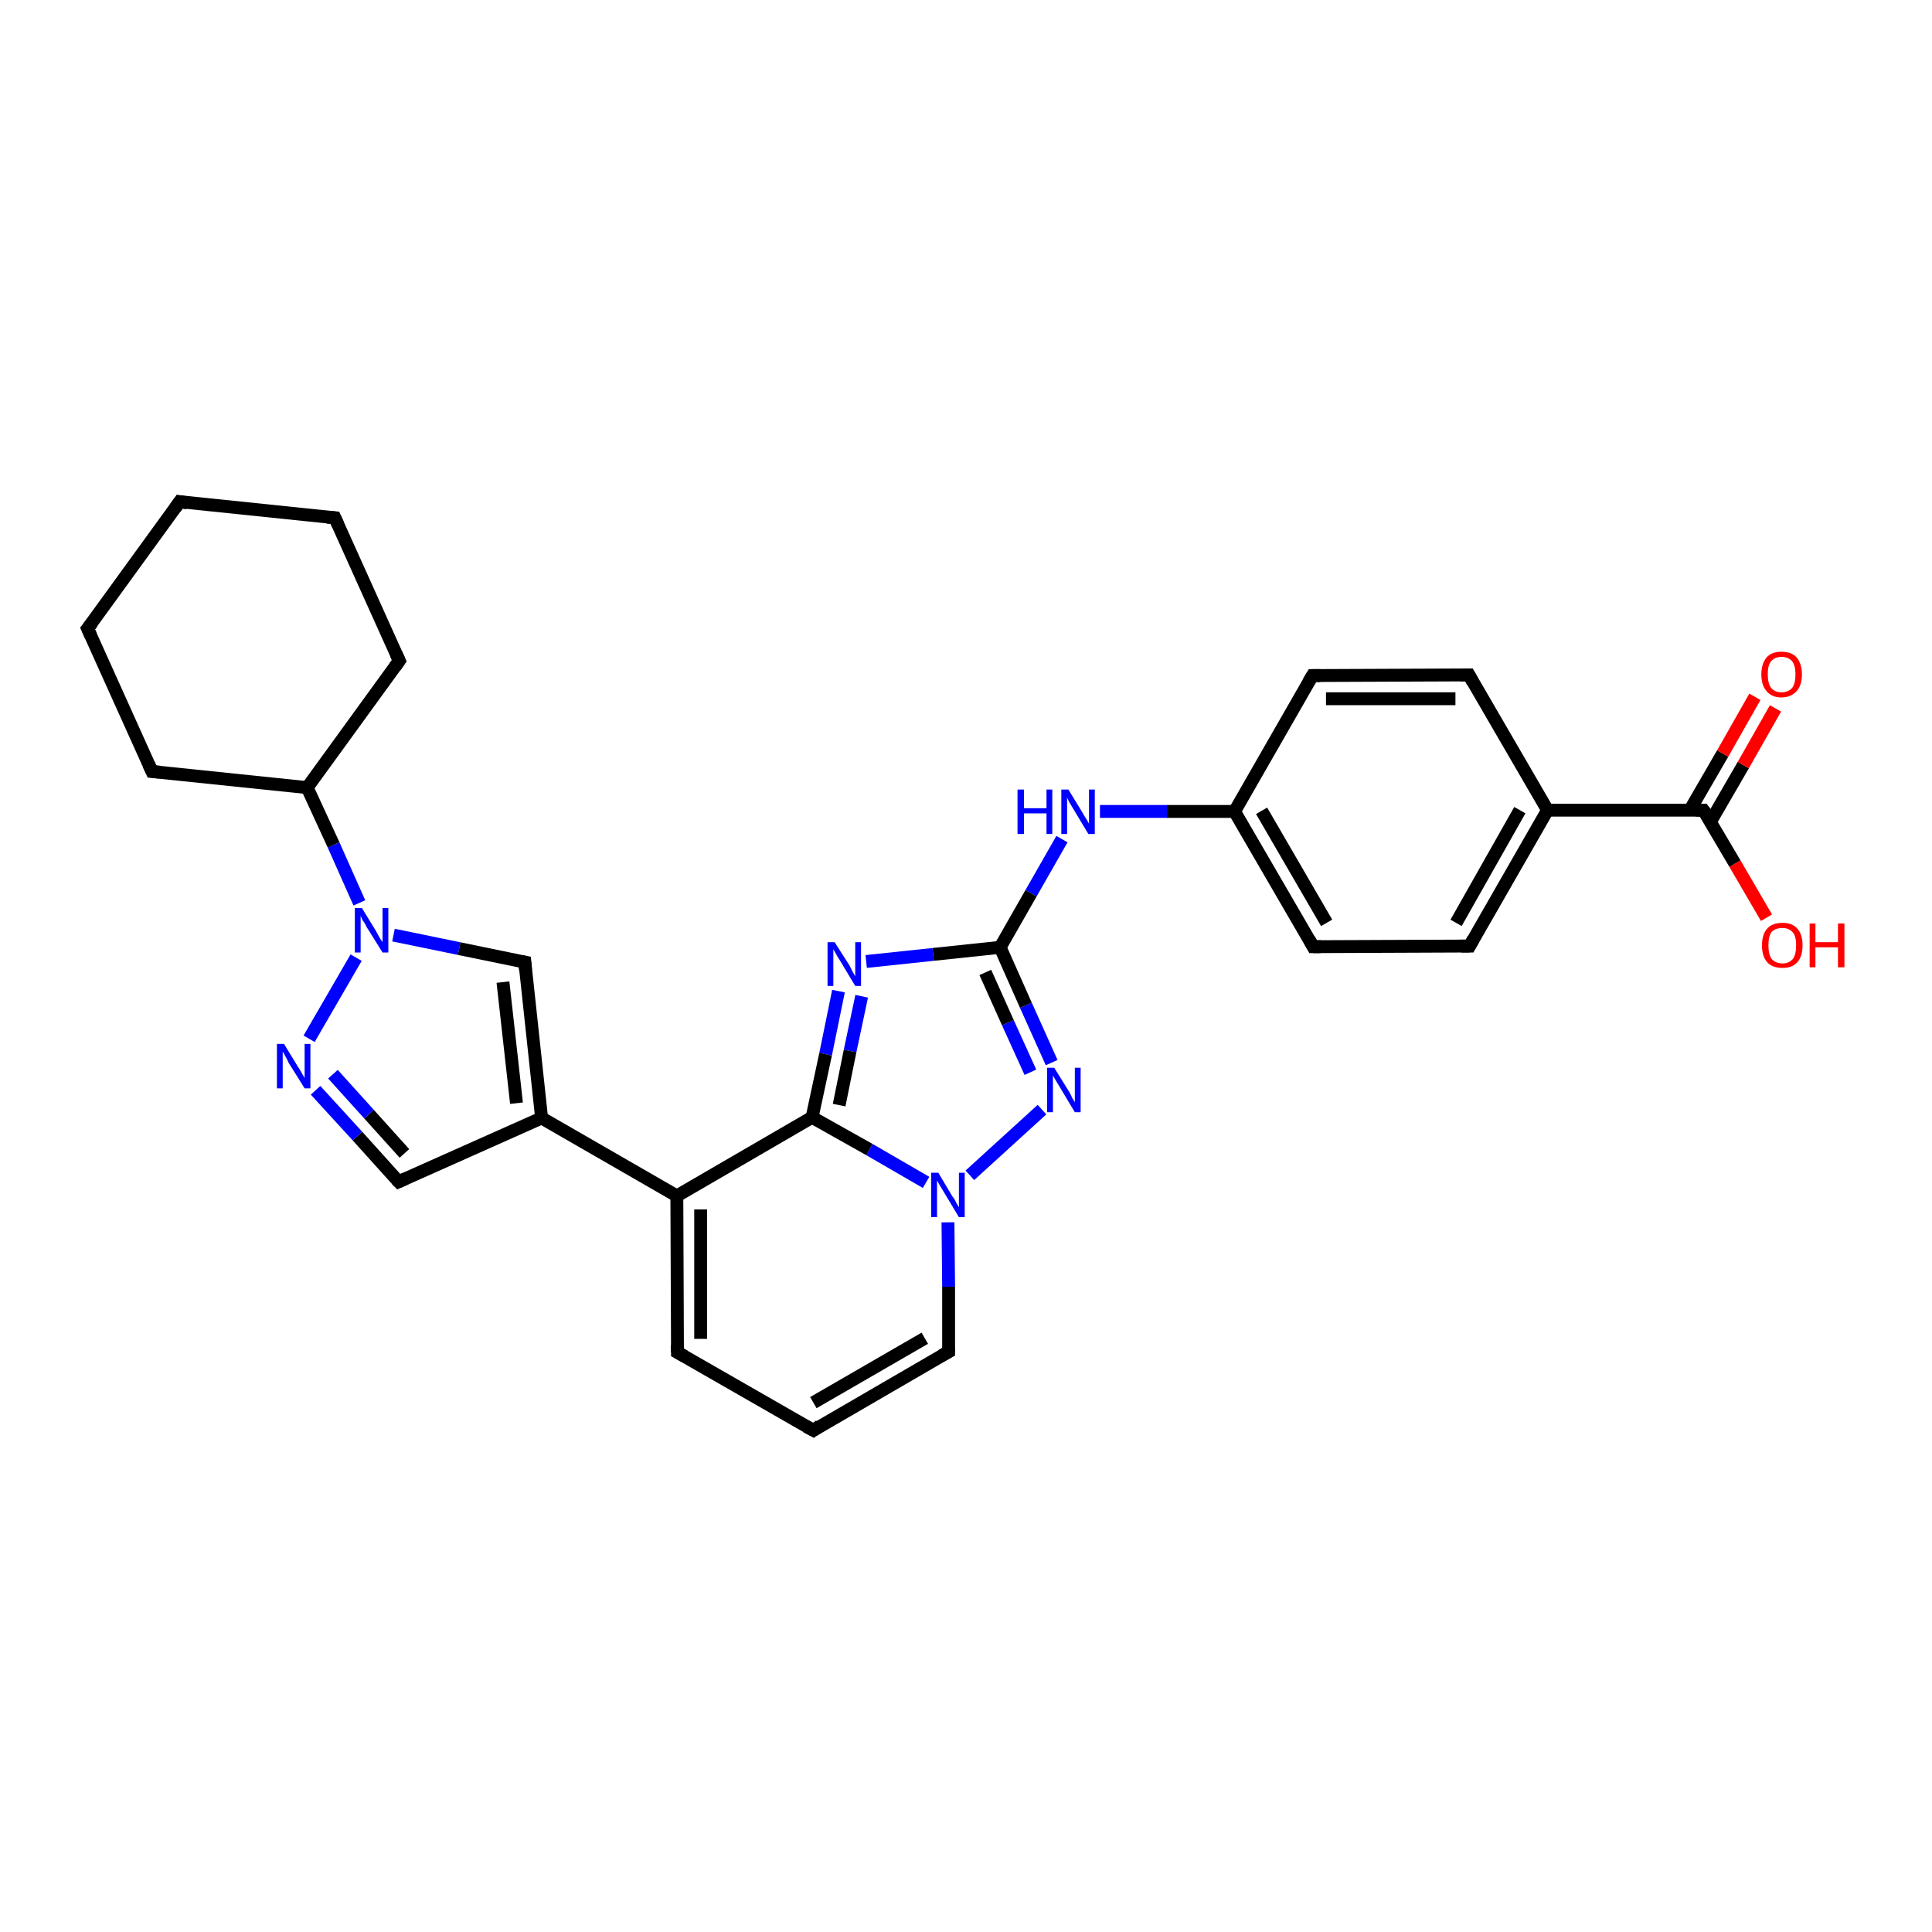 <?xml version='1.0' encoding='iso-8859-1'?>
<svg version='1.1' baseProfile='full'
              xmlns='http://www.w3.org/2000/svg'
                      xmlns:rdkit='http://www.rdkit.org/xml'
                      xmlns:xlink='http://www.w3.org/1999/xlink'
                  xml:space='preserve'
width='300px' height='300px' viewBox='0 0 300 300'>
<!-- END OF HEADER -->
<rect style='opacity:1.0;fill:#FFFFFF;stroke:none' width='300.0' height='300.0' x='0.0' y='0.0'> </rect>
<path class='bond-0 atom-0 atom-1' d='M 274.3,142.5 L 269.4,134.1' style='fill:none;fill-rule:evenodd;stroke:#FF0000;stroke-width:2.0px;stroke-linecap:butt;stroke-linejoin:miter;stroke-opacity:1' />
<path class='bond-0 atom-0 atom-1' d='M 269.4,134.1 L 264.5,125.8' style='fill:none;fill-rule:evenodd;stroke:#000000;stroke-width:2.0px;stroke-linecap:butt;stroke-linejoin:miter;stroke-opacity:1' />
<path class='bond-1 atom-1 atom-2' d='M 265.6,127.6 L 270.7,118.8' style='fill:none;fill-rule:evenodd;stroke:#000000;stroke-width:2.0px;stroke-linecap:butt;stroke-linejoin:miter;stroke-opacity:1' />
<path class='bond-1 atom-1 atom-2' d='M 270.7,118.8 L 275.7,110.0' style='fill:none;fill-rule:evenodd;stroke:#FF0000;stroke-width:2.0px;stroke-linecap:butt;stroke-linejoin:miter;stroke-opacity:1' />
<path class='bond-1 atom-1 atom-2' d='M 262.4,125.8 L 267.5,117.0' style='fill:none;fill-rule:evenodd;stroke:#000000;stroke-width:2.0px;stroke-linecap:butt;stroke-linejoin:miter;stroke-opacity:1' />
<path class='bond-1 atom-1 atom-2' d='M 267.5,117.0 L 272.5,108.2' style='fill:none;fill-rule:evenodd;stroke:#FF0000;stroke-width:2.0px;stroke-linecap:butt;stroke-linejoin:miter;stroke-opacity:1' />
<path class='bond-2 atom-1 atom-3' d='M 264.5,125.8 L 240.3,125.8' style='fill:none;fill-rule:evenodd;stroke:#000000;stroke-width:2.0px;stroke-linecap:butt;stroke-linejoin:miter;stroke-opacity:1' />
<path class='bond-3 atom-3 atom-4' d='M 240.3,125.8 L 228.2,146.9' style='fill:none;fill-rule:evenodd;stroke:#000000;stroke-width:2.0px;stroke-linecap:butt;stroke-linejoin:miter;stroke-opacity:1' />
<path class='bond-3 atom-3 atom-4' d='M 236.0,125.8 L 226.1,143.3' style='fill:none;fill-rule:evenodd;stroke:#000000;stroke-width:2.0px;stroke-linecap:butt;stroke-linejoin:miter;stroke-opacity:1' />
<path class='bond-4 atom-4 atom-5' d='M 228.2,146.9 L 203.9,147.0' style='fill:none;fill-rule:evenodd;stroke:#000000;stroke-width:2.0px;stroke-linecap:butt;stroke-linejoin:miter;stroke-opacity:1' />
<path class='bond-5 atom-5 atom-6' d='M 203.9,147.0 L 191.7,126.0' style='fill:none;fill-rule:evenodd;stroke:#000000;stroke-width:2.0px;stroke-linecap:butt;stroke-linejoin:miter;stroke-opacity:1' />
<path class='bond-5 atom-5 atom-6' d='M 206.0,143.3 L 195.9,125.9' style='fill:none;fill-rule:evenodd;stroke:#000000;stroke-width:2.0px;stroke-linecap:butt;stroke-linejoin:miter;stroke-opacity:1' />
<path class='bond-6 atom-6 atom-7' d='M 191.7,126.0 L 181.2,126.0' style='fill:none;fill-rule:evenodd;stroke:#000000;stroke-width:2.0px;stroke-linecap:butt;stroke-linejoin:miter;stroke-opacity:1' />
<path class='bond-6 atom-6 atom-7' d='M 181.2,126.0 L 170.8,126.0' style='fill:none;fill-rule:evenodd;stroke:#0000FF;stroke-width:2.0px;stroke-linecap:butt;stroke-linejoin:miter;stroke-opacity:1' />
<path class='bond-7 atom-7 atom-8' d='M 164.9,130.3 L 160.1,138.7' style='fill:none;fill-rule:evenodd;stroke:#0000FF;stroke-width:2.0px;stroke-linecap:butt;stroke-linejoin:miter;stroke-opacity:1' />
<path class='bond-7 atom-7 atom-8' d='M 160.1,138.7 L 155.3,147.1' style='fill:none;fill-rule:evenodd;stroke:#000000;stroke-width:2.0px;stroke-linecap:butt;stroke-linejoin:miter;stroke-opacity:1' />
<path class='bond-8 atom-8 atom-9' d='M 155.3,147.1 L 144.9,148.2' style='fill:none;fill-rule:evenodd;stroke:#000000;stroke-width:2.0px;stroke-linecap:butt;stroke-linejoin:miter;stroke-opacity:1' />
<path class='bond-8 atom-8 atom-9' d='M 144.9,148.2 L 134.5,149.3' style='fill:none;fill-rule:evenodd;stroke:#0000FF;stroke-width:2.0px;stroke-linecap:butt;stroke-linejoin:miter;stroke-opacity:1' />
<path class='bond-9 atom-9 atom-10' d='M 130.2,153.9 L 128.2,163.7' style='fill:none;fill-rule:evenodd;stroke:#0000FF;stroke-width:2.0px;stroke-linecap:butt;stroke-linejoin:miter;stroke-opacity:1' />
<path class='bond-9 atom-9 atom-10' d='M 128.2,163.7 L 126.1,173.5' style='fill:none;fill-rule:evenodd;stroke:#000000;stroke-width:2.0px;stroke-linecap:butt;stroke-linejoin:miter;stroke-opacity:1' />
<path class='bond-9 atom-9 atom-10' d='M 133.8,154.7 L 132.0,163.2' style='fill:none;fill-rule:evenodd;stroke:#0000FF;stroke-width:2.0px;stroke-linecap:butt;stroke-linejoin:miter;stroke-opacity:1' />
<path class='bond-9 atom-9 atom-10' d='M 132.0,163.2 L 130.3,171.6' style='fill:none;fill-rule:evenodd;stroke:#000000;stroke-width:2.0px;stroke-linecap:butt;stroke-linejoin:miter;stroke-opacity:1' />
<path class='bond-10 atom-10 atom-11' d='M 126.1,173.5 L 105.1,185.7' style='fill:none;fill-rule:evenodd;stroke:#000000;stroke-width:2.0px;stroke-linecap:butt;stroke-linejoin:miter;stroke-opacity:1' />
<path class='bond-11 atom-11 atom-12' d='M 105.1,185.7 L 105.2,210.0' style='fill:none;fill-rule:evenodd;stroke:#000000;stroke-width:2.0px;stroke-linecap:butt;stroke-linejoin:miter;stroke-opacity:1' />
<path class='bond-11 atom-11 atom-12' d='M 108.8,187.8 L 108.8,207.9' style='fill:none;fill-rule:evenodd;stroke:#000000;stroke-width:2.0px;stroke-linecap:butt;stroke-linejoin:miter;stroke-opacity:1' />
<path class='bond-12 atom-12 atom-13' d='M 105.2,210.0 L 126.3,222.1' style='fill:none;fill-rule:evenodd;stroke:#000000;stroke-width:2.0px;stroke-linecap:butt;stroke-linejoin:miter;stroke-opacity:1' />
<path class='bond-13 atom-13 atom-14' d='M 126.3,222.1 L 147.3,209.9' style='fill:none;fill-rule:evenodd;stroke:#000000;stroke-width:2.0px;stroke-linecap:butt;stroke-linejoin:miter;stroke-opacity:1' />
<path class='bond-13 atom-13 atom-14' d='M 126.3,217.8 L 143.6,207.8' style='fill:none;fill-rule:evenodd;stroke:#000000;stroke-width:2.0px;stroke-linecap:butt;stroke-linejoin:miter;stroke-opacity:1' />
<path class='bond-14 atom-14 atom-15' d='M 147.3,209.9 L 147.3,199.8' style='fill:none;fill-rule:evenodd;stroke:#000000;stroke-width:2.0px;stroke-linecap:butt;stroke-linejoin:miter;stroke-opacity:1' />
<path class='bond-14 atom-14 atom-15' d='M 147.3,199.8 L 147.2,189.8' style='fill:none;fill-rule:evenodd;stroke:#0000FF;stroke-width:2.0px;stroke-linecap:butt;stroke-linejoin:miter;stroke-opacity:1' />
<path class='bond-15 atom-15 atom-16' d='M 150.6,182.5 L 161.8,172.3' style='fill:none;fill-rule:evenodd;stroke:#0000FF;stroke-width:2.0px;stroke-linecap:butt;stroke-linejoin:miter;stroke-opacity:1' />
<path class='bond-16 atom-11 atom-17' d='M 105.1,185.7 L 84.1,173.6' style='fill:none;fill-rule:evenodd;stroke:#000000;stroke-width:2.0px;stroke-linecap:butt;stroke-linejoin:miter;stroke-opacity:1' />
<path class='bond-17 atom-17 atom-18' d='M 84.1,173.6 L 61.9,183.5' style='fill:none;fill-rule:evenodd;stroke:#000000;stroke-width:2.0px;stroke-linecap:butt;stroke-linejoin:miter;stroke-opacity:1' />
<path class='bond-18 atom-18 atom-19' d='M 61.9,183.5 L 55.5,176.4' style='fill:none;fill-rule:evenodd;stroke:#000000;stroke-width:2.0px;stroke-linecap:butt;stroke-linejoin:miter;stroke-opacity:1' />
<path class='bond-18 atom-18 atom-19' d='M 55.5,176.4 L 49.0,169.3' style='fill:none;fill-rule:evenodd;stroke:#0000FF;stroke-width:2.0px;stroke-linecap:butt;stroke-linejoin:miter;stroke-opacity:1' />
<path class='bond-18 atom-18 atom-19' d='M 62.8,179.1 L 57.3,173.0' style='fill:none;fill-rule:evenodd;stroke:#000000;stroke-width:2.0px;stroke-linecap:butt;stroke-linejoin:miter;stroke-opacity:1' />
<path class='bond-18 atom-18 atom-19' d='M 57.3,173.0 L 51.7,166.8' style='fill:none;fill-rule:evenodd;stroke:#0000FF;stroke-width:2.0px;stroke-linecap:butt;stroke-linejoin:miter;stroke-opacity:1' />
<path class='bond-19 atom-19 atom-20' d='M 48.0,161.3 L 55.3,148.7' style='fill:none;fill-rule:evenodd;stroke:#0000FF;stroke-width:2.0px;stroke-linecap:butt;stroke-linejoin:miter;stroke-opacity:1' />
<path class='bond-20 atom-20 atom-21' d='M 61.1,145.2 L 71.3,147.3' style='fill:none;fill-rule:evenodd;stroke:#0000FF;stroke-width:2.0px;stroke-linecap:butt;stroke-linejoin:miter;stroke-opacity:1' />
<path class='bond-20 atom-20 atom-21' d='M 71.3,147.3 L 81.5,149.4' style='fill:none;fill-rule:evenodd;stroke:#000000;stroke-width:2.0px;stroke-linecap:butt;stroke-linejoin:miter;stroke-opacity:1' />
<path class='bond-21 atom-20 atom-22' d='M 55.8,140.2 L 51.8,131.2' style='fill:none;fill-rule:evenodd;stroke:#0000FF;stroke-width:2.0px;stroke-linecap:butt;stroke-linejoin:miter;stroke-opacity:1' />
<path class='bond-21 atom-20 atom-22' d='M 51.8,131.2 L 47.7,122.3' style='fill:none;fill-rule:evenodd;stroke:#000000;stroke-width:2.0px;stroke-linecap:butt;stroke-linejoin:miter;stroke-opacity:1' />
<path class='bond-22 atom-22 atom-23' d='M 47.7,122.3 L 62.0,102.6' style='fill:none;fill-rule:evenodd;stroke:#000000;stroke-width:2.0px;stroke-linecap:butt;stroke-linejoin:miter;stroke-opacity:1' />
<path class='bond-23 atom-23 atom-24' d='M 62.0,102.6 L 52.0,80.4' style='fill:none;fill-rule:evenodd;stroke:#000000;stroke-width:2.0px;stroke-linecap:butt;stroke-linejoin:miter;stroke-opacity:1' />
<path class='bond-24 atom-24 atom-25' d='M 52.0,80.4 L 27.9,77.9' style='fill:none;fill-rule:evenodd;stroke:#000000;stroke-width:2.0px;stroke-linecap:butt;stroke-linejoin:miter;stroke-opacity:1' />
<path class='bond-25 atom-25 atom-26' d='M 27.9,77.9 L 13.6,97.6' style='fill:none;fill-rule:evenodd;stroke:#000000;stroke-width:2.0px;stroke-linecap:butt;stroke-linejoin:miter;stroke-opacity:1' />
<path class='bond-26 atom-26 atom-27' d='M 13.6,97.6 L 23.6,119.8' style='fill:none;fill-rule:evenodd;stroke:#000000;stroke-width:2.0px;stroke-linecap:butt;stroke-linejoin:miter;stroke-opacity:1' />
<path class='bond-27 atom-6 atom-28' d='M 191.7,126.0 L 203.8,104.9' style='fill:none;fill-rule:evenodd;stroke:#000000;stroke-width:2.0px;stroke-linecap:butt;stroke-linejoin:miter;stroke-opacity:1' />
<path class='bond-28 atom-28 atom-29' d='M 203.8,104.9 L 228.1,104.8' style='fill:none;fill-rule:evenodd;stroke:#000000;stroke-width:2.0px;stroke-linecap:butt;stroke-linejoin:miter;stroke-opacity:1' />
<path class='bond-28 atom-28 atom-29' d='M 205.9,108.5 L 226.0,108.5' style='fill:none;fill-rule:evenodd;stroke:#000000;stroke-width:2.0px;stroke-linecap:butt;stroke-linejoin:miter;stroke-opacity:1' />
<path class='bond-29 atom-29 atom-3' d='M 228.1,104.8 L 240.3,125.8' style='fill:none;fill-rule:evenodd;stroke:#000000;stroke-width:2.0px;stroke-linecap:butt;stroke-linejoin:miter;stroke-opacity:1' />
<path class='bond-30 atom-16 atom-8' d='M 163.3,165.0 L 159.3,156.1' style='fill:none;fill-rule:evenodd;stroke:#0000FF;stroke-width:2.0px;stroke-linecap:butt;stroke-linejoin:miter;stroke-opacity:1' />
<path class='bond-30 atom-16 atom-8' d='M 159.3,156.1 L 155.3,147.1' style='fill:none;fill-rule:evenodd;stroke:#000000;stroke-width:2.0px;stroke-linecap:butt;stroke-linejoin:miter;stroke-opacity:1' />
<path class='bond-30 atom-16 atom-8' d='M 160.0,166.5 L 156.5,158.8' style='fill:none;fill-rule:evenodd;stroke:#0000FF;stroke-width:2.0px;stroke-linecap:butt;stroke-linejoin:miter;stroke-opacity:1' />
<path class='bond-30 atom-16 atom-8' d='M 156.5,158.8 L 153.0,151.0' style='fill:none;fill-rule:evenodd;stroke:#000000;stroke-width:2.0px;stroke-linecap:butt;stroke-linejoin:miter;stroke-opacity:1' />
<path class='bond-31 atom-21 atom-17' d='M 81.5,149.4 L 84.1,173.6' style='fill:none;fill-rule:evenodd;stroke:#000000;stroke-width:2.0px;stroke-linecap:butt;stroke-linejoin:miter;stroke-opacity:1' />
<path class='bond-31 atom-21 atom-17' d='M 78.1,152.5 L 80.2,171.3' style='fill:none;fill-rule:evenodd;stroke:#000000;stroke-width:2.0px;stroke-linecap:butt;stroke-linejoin:miter;stroke-opacity:1' />
<path class='bond-32 atom-27 atom-22' d='M 23.6,119.8 L 47.7,122.3' style='fill:none;fill-rule:evenodd;stroke:#000000;stroke-width:2.0px;stroke-linecap:butt;stroke-linejoin:miter;stroke-opacity:1' />
<path class='bond-33 atom-15 atom-10' d='M 143.8,183.6 L 135.0,178.5' style='fill:none;fill-rule:evenodd;stroke:#0000FF;stroke-width:2.0px;stroke-linecap:butt;stroke-linejoin:miter;stroke-opacity:1' />
<path class='bond-33 atom-15 atom-10' d='M 135.0,178.5 L 126.1,173.5' style='fill:none;fill-rule:evenodd;stroke:#000000;stroke-width:2.0px;stroke-linecap:butt;stroke-linejoin:miter;stroke-opacity:1' />
<path d='M 264.8,126.2 L 264.5,125.8 L 263.3,125.8' style='fill:none;stroke:#000000;stroke-width:2.0px;stroke-linecap:butt;stroke-linejoin:miter;stroke-opacity:1;' />
<path d='M 228.8,145.8 L 228.2,146.9 L 226.9,146.9' style='fill:none;stroke:#000000;stroke-width:2.0px;stroke-linecap:butt;stroke-linejoin:miter;stroke-opacity:1;' />
<path d='M 205.1,147.0 L 203.9,147.0 L 203.3,145.9' style='fill:none;stroke:#000000;stroke-width:2.0px;stroke-linecap:butt;stroke-linejoin:miter;stroke-opacity:1;' />
<path d='M 105.2,208.8 L 105.2,210.0 L 106.3,210.6' style='fill:none;stroke:#000000;stroke-width:2.0px;stroke-linecap:butt;stroke-linejoin:miter;stroke-opacity:1;' />
<path d='M 125.2,221.5 L 126.3,222.1 L 127.3,221.4' style='fill:none;stroke:#000000;stroke-width:2.0px;stroke-linecap:butt;stroke-linejoin:miter;stroke-opacity:1;' />
<path d='M 146.2,210.5 L 147.3,209.9 L 147.3,209.4' style='fill:none;stroke:#000000;stroke-width:2.0px;stroke-linecap:butt;stroke-linejoin:miter;stroke-opacity:1;' />
<path d='M 63.0,183.0 L 61.9,183.5 L 61.6,183.2' style='fill:none;stroke:#000000;stroke-width:2.0px;stroke-linecap:butt;stroke-linejoin:miter;stroke-opacity:1;' />
<path d='M 81.0,149.3 L 81.5,149.4 L 81.6,150.6' style='fill:none;stroke:#000000;stroke-width:2.0px;stroke-linecap:butt;stroke-linejoin:miter;stroke-opacity:1;' />
<path d='M 61.3,103.6 L 62.0,102.6 L 61.5,101.5' style='fill:none;stroke:#000000;stroke-width:2.0px;stroke-linecap:butt;stroke-linejoin:miter;stroke-opacity:1;' />
<path d='M 52.5,81.5 L 52.0,80.4 L 50.8,80.3' style='fill:none;stroke:#000000;stroke-width:2.0px;stroke-linecap:butt;stroke-linejoin:miter;stroke-opacity:1;' />
<path d='M 29.1,78.1 L 27.9,77.9 L 27.2,78.9' style='fill:none;stroke:#000000;stroke-width:2.0px;stroke-linecap:butt;stroke-linejoin:miter;stroke-opacity:1;' />
<path d='M 14.3,96.7 L 13.6,97.6 L 14.1,98.7' style='fill:none;stroke:#000000;stroke-width:2.0px;stroke-linecap:butt;stroke-linejoin:miter;stroke-opacity:1;' />
<path d='M 23.1,118.7 L 23.6,119.8 L 24.8,119.9' style='fill:none;stroke:#000000;stroke-width:2.0px;stroke-linecap:butt;stroke-linejoin:miter;stroke-opacity:1;' />
<path d='M 203.2,105.9 L 203.8,104.9 L 205.0,104.9' style='fill:none;stroke:#000000;stroke-width:2.0px;stroke-linecap:butt;stroke-linejoin:miter;stroke-opacity:1;' />
<path d='M 226.8,104.8 L 228.1,104.8 L 228.7,105.9' style='fill:none;stroke:#000000;stroke-width:2.0px;stroke-linecap:butt;stroke-linejoin:miter;stroke-opacity:1;' />
<path class='atom-0' d='M 273.6 146.8
Q 273.6 145.1, 274.4 144.2
Q 275.2 143.3, 276.8 143.3
Q 278.3 143.3, 279.1 144.2
Q 279.9 145.1, 279.9 146.8
Q 279.9 148.5, 279.1 149.4
Q 278.3 150.3, 276.8 150.3
Q 275.2 150.3, 274.4 149.4
Q 273.6 148.5, 273.6 146.8
M 276.8 149.6
Q 277.8 149.6, 278.4 148.9
Q 278.9 148.2, 278.9 146.8
Q 278.9 145.4, 278.4 144.8
Q 277.8 144.1, 276.8 144.1
Q 275.7 144.1, 275.1 144.7
Q 274.6 145.4, 274.6 146.8
Q 274.6 148.2, 275.1 148.9
Q 275.7 149.6, 276.8 149.6
' fill='#FF0000'/>
<path class='atom-0' d='M 281.0 143.4
L 281.9 143.4
L 281.9 146.3
L 285.4 146.3
L 285.4 143.4
L 286.4 143.4
L 286.4 150.2
L 285.4 150.2
L 285.4 147.1
L 281.9 147.1
L 281.9 150.2
L 281.0 150.2
L 281.0 143.4
' fill='#FF0000'/>
<path class='atom-2' d='M 273.5 104.7
Q 273.5 103.1, 274.3 102.1
Q 275.1 101.2, 276.6 101.2
Q 278.2 101.2, 279.0 102.1
Q 279.8 103.1, 279.8 104.7
Q 279.8 106.4, 279.0 107.3
Q 278.1 108.3, 276.6 108.3
Q 275.1 108.3, 274.3 107.3
Q 273.5 106.4, 273.5 104.7
M 276.6 107.5
Q 277.7 107.5, 278.3 106.8
Q 278.8 106.1, 278.8 104.7
Q 278.8 103.4, 278.3 102.7
Q 277.7 102.0, 276.6 102.0
Q 275.6 102.0, 275.0 102.7
Q 274.5 103.3, 274.5 104.7
Q 274.5 106.1, 275.0 106.8
Q 275.6 107.5, 276.6 107.5
' fill='#FF0000'/>
<path class='atom-7' d='M 158.0 122.6
L 159.0 122.6
L 159.0 125.5
L 162.5 125.5
L 162.5 122.6
L 163.4 122.6
L 163.4 129.5
L 162.5 129.5
L 162.5 126.3
L 159.0 126.3
L 159.0 129.5
L 158.0 129.5
L 158.0 122.6
' fill='#0000FF'/>
<path class='atom-7' d='M 165.9 122.6
L 168.1 126.2
Q 168.3 126.6, 168.7 127.2
Q 169.1 127.9, 169.1 127.9
L 169.1 122.6
L 170.0 122.6
L 170.0 129.5
L 169.0 129.5
L 166.6 125.5
Q 166.3 125.0, 166.0 124.5
Q 165.7 123.9, 165.7 123.8
L 165.7 129.5
L 164.8 129.5
L 164.8 122.6
L 165.9 122.6
' fill='#0000FF'/>
<path class='atom-9' d='M 129.6 146.3
L 131.9 149.9
Q 132.1 150.3, 132.4 150.9
Q 132.8 151.6, 132.8 151.6
L 132.8 146.3
L 133.7 146.3
L 133.7 153.1
L 132.8 153.1
L 130.4 149.1
Q 130.1 148.7, 129.8 148.1
Q 129.5 147.6, 129.4 147.4
L 129.4 153.1
L 128.5 153.1
L 128.5 146.3
L 129.6 146.3
' fill='#0000FF'/>
<path class='atom-15' d='M 145.7 182.1
L 147.9 185.8
Q 148.2 186.1, 148.5 186.8
Q 148.9 187.4, 148.9 187.5
L 148.9 182.1
L 149.8 182.1
L 149.8 189.0
L 148.9 189.0
L 146.5 185.0
Q 146.2 184.5, 145.9 184.0
Q 145.6 183.5, 145.5 183.3
L 145.5 189.0
L 144.6 189.0
L 144.6 182.1
L 145.7 182.1
' fill='#0000FF'/>
<path class='atom-16' d='M 163.7 165.8
L 166.0 169.5
Q 166.2 169.8, 166.5 170.5
Q 166.9 171.1, 166.9 171.2
L 166.9 165.8
L 167.8 165.8
L 167.8 172.7
L 166.9 172.7
L 164.5 168.7
Q 164.2 168.2, 163.9 167.7
Q 163.6 167.2, 163.5 167.0
L 163.5 172.7
L 162.6 172.7
L 162.6 165.8
L 163.7 165.8
' fill='#0000FF'/>
<path class='atom-19' d='M 44.1 162.1
L 46.3 165.7
Q 46.6 166.1, 46.9 166.7
Q 47.3 167.4, 47.3 167.4
L 47.3 162.1
L 48.2 162.1
L 48.2 169.0
L 47.3 169.0
L 44.8 165.0
Q 44.6 164.5, 44.3 164.0
Q 44.0 163.4, 43.9 163.3
L 43.9 169.0
L 43.0 169.0
L 43.0 162.1
L 44.1 162.1
' fill='#0000FF'/>
<path class='atom-20' d='M 56.2 141.0
L 58.4 144.6
Q 58.6 145.0, 59.0 145.7
Q 59.4 146.3, 59.4 146.3
L 59.4 141.0
L 60.3 141.0
L 60.3 147.9
L 59.4 147.9
L 56.9 143.9
Q 56.7 143.4, 56.3 142.9
Q 56.1 142.4, 56.0 142.2
L 56.0 147.9
L 55.1 147.9
L 55.1 141.0
L 56.2 141.0
' fill='#0000FF'/>
</svg>
